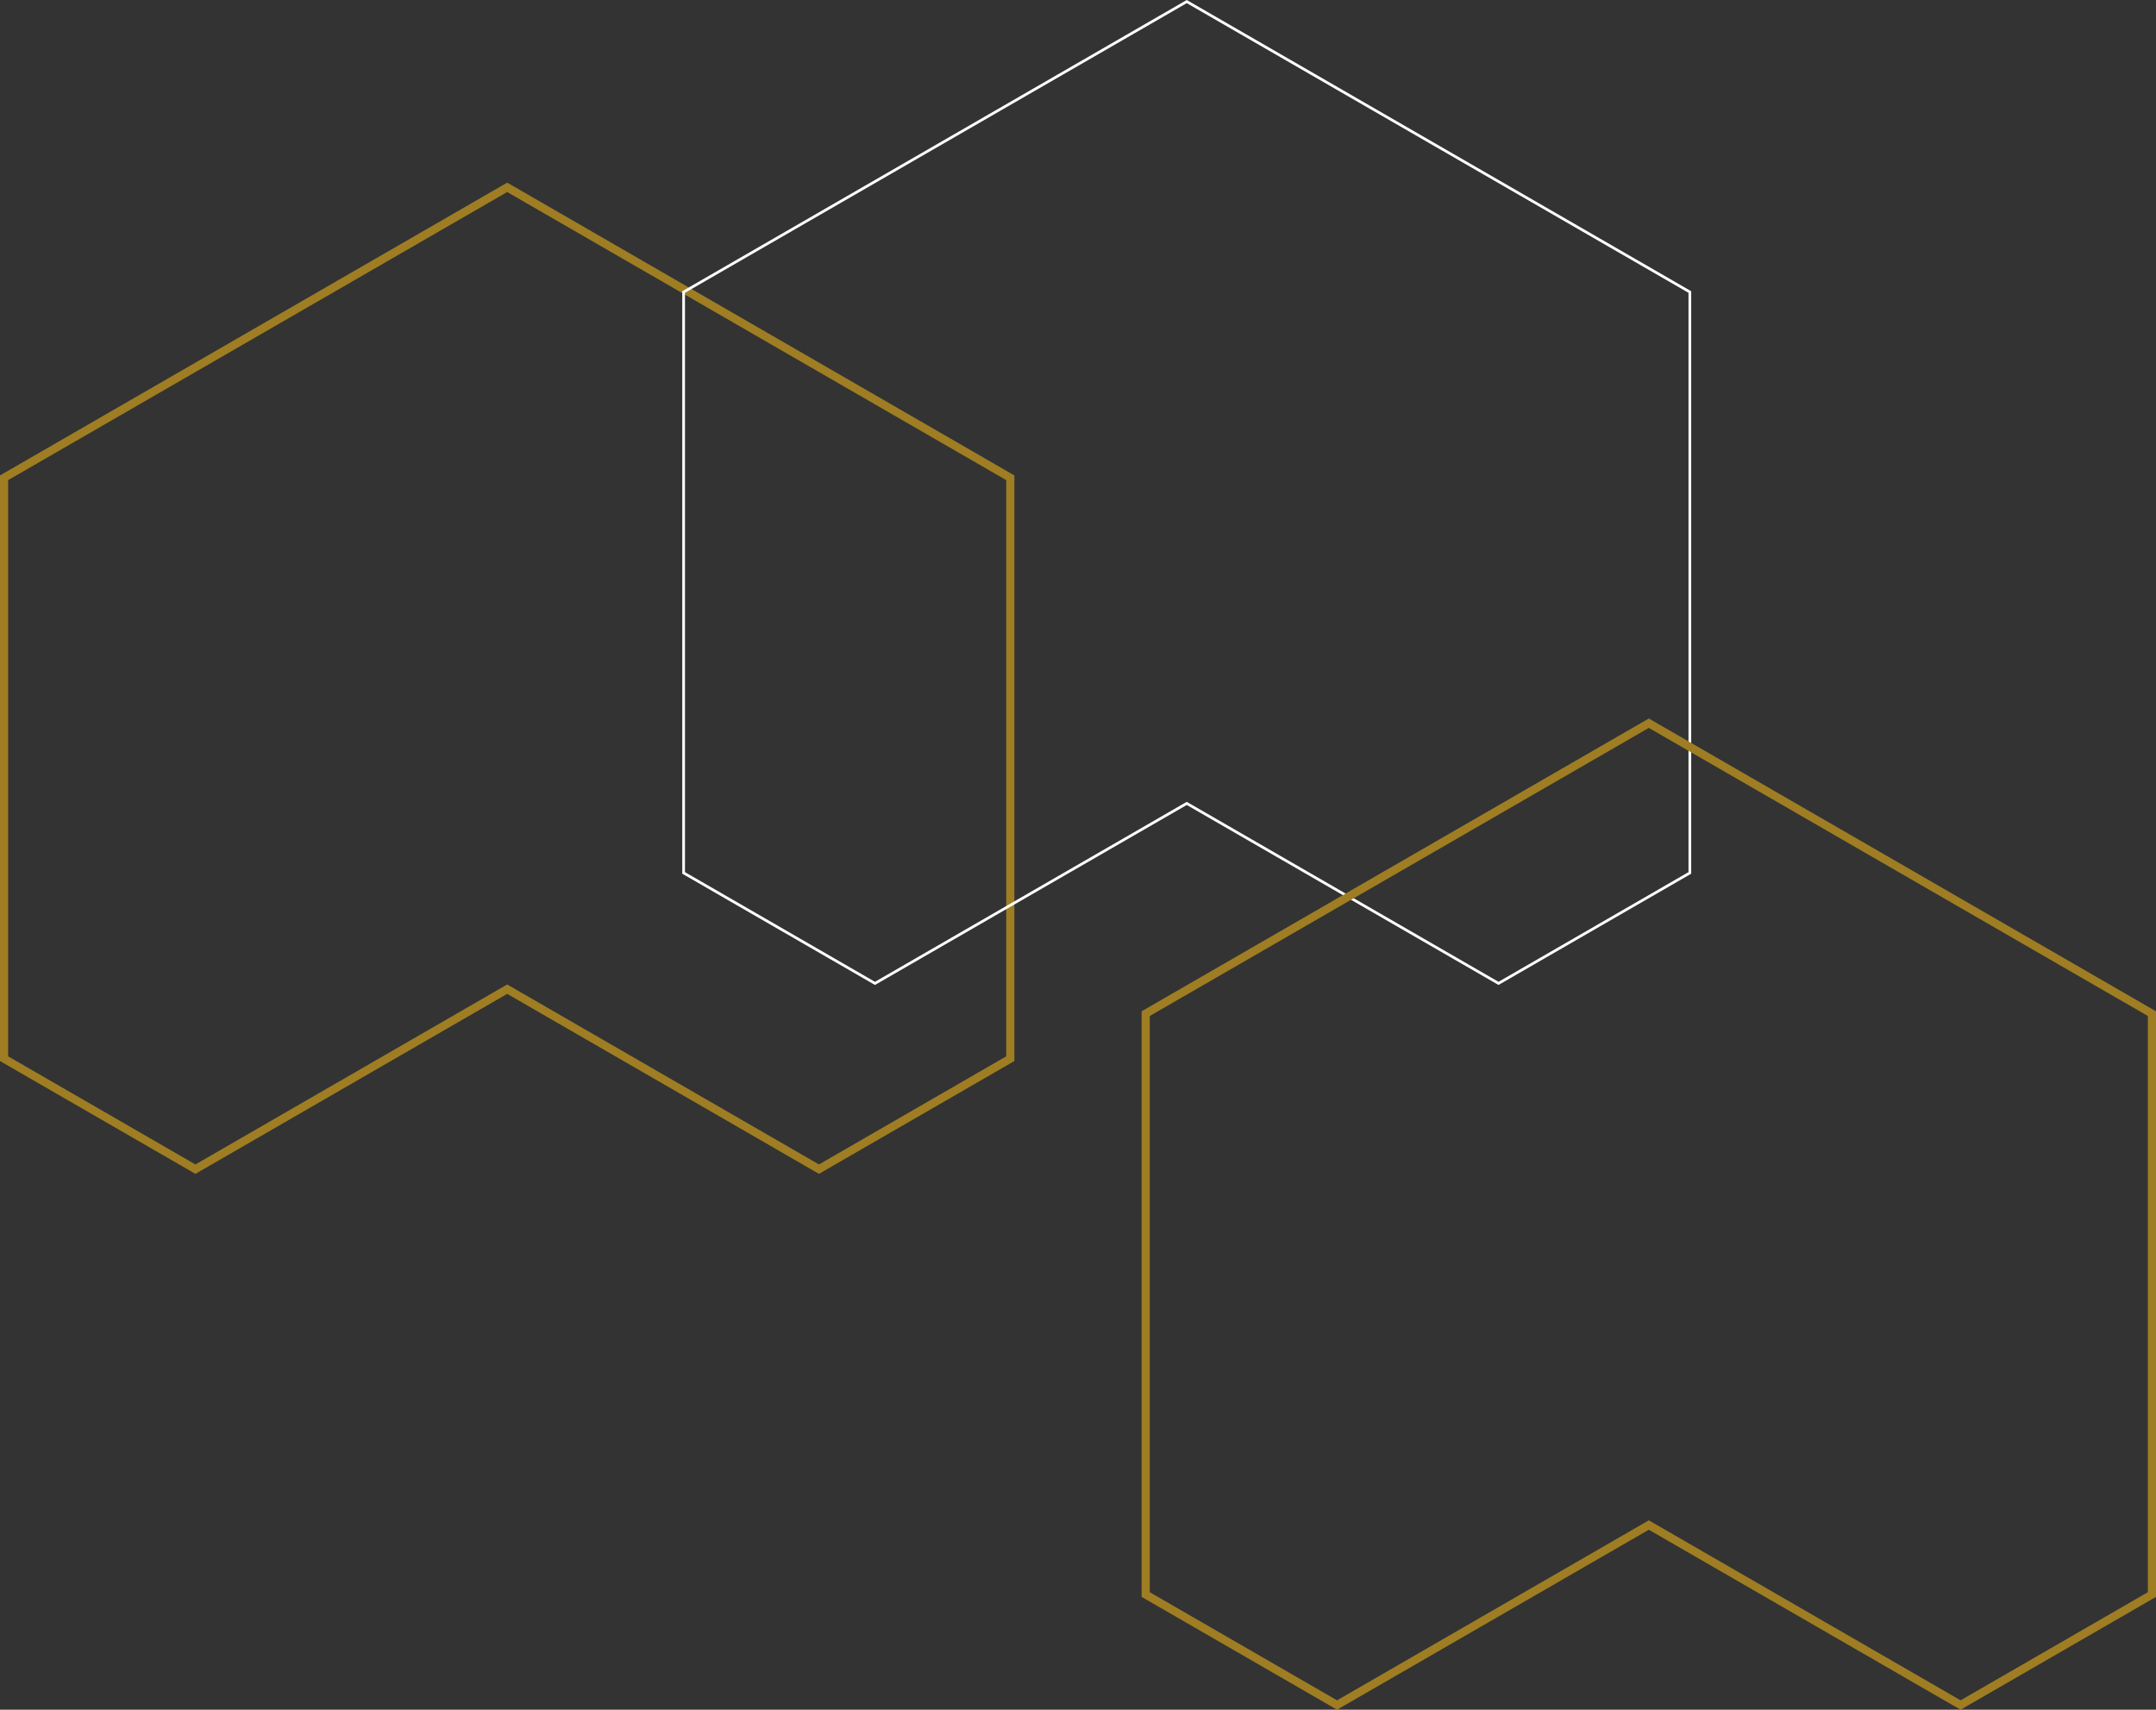 <?xml version="1.0" encoding="utf-8"?><svg xmlns="http://www.w3.org/2000/svg" width="794.274" height="629.914" viewBox="0 0 794.274 629.914">
  <rect x="0" y="0" width="794.274" height="629.914" fill="#333333" stroke="none"/>
  <g id="Group_1217" data-name="Group 1217" transform="translate(-97.863 -894.175)">
    <path id="Path_129" data-name="Path 129" d="M185.354,0,0,107.007V321.034l70.494,40.7,114.86-66.313,114.855,66.313,70.489-40.7V107.007Z" transform="translate(99.362 963.195)" fill="none" stroke="#9f7d23" stroke-width="3"/>
    <path id="Path_224" data-name="Path 224" d="M185.354,0,0,107.007V321.034l70.494,40.7,114.86-66.313,114.855,66.313,70.489-40.7V107.007Z" transform="translate(349.71 894.752)" fill="none" stroke="#fff" stroke-width="1"/>
    <path id="Path_225" data-name="Path 225" d="M185.354,0,0,107.007V321.034l70.494,40.7,114.86-66.313,114.855,66.313,70.489-40.7V107.007Z" transform="translate(519.938 1160.624)" fill="none" stroke="#9f7d23" stroke-width="3"/>
  </g>
</svg>
